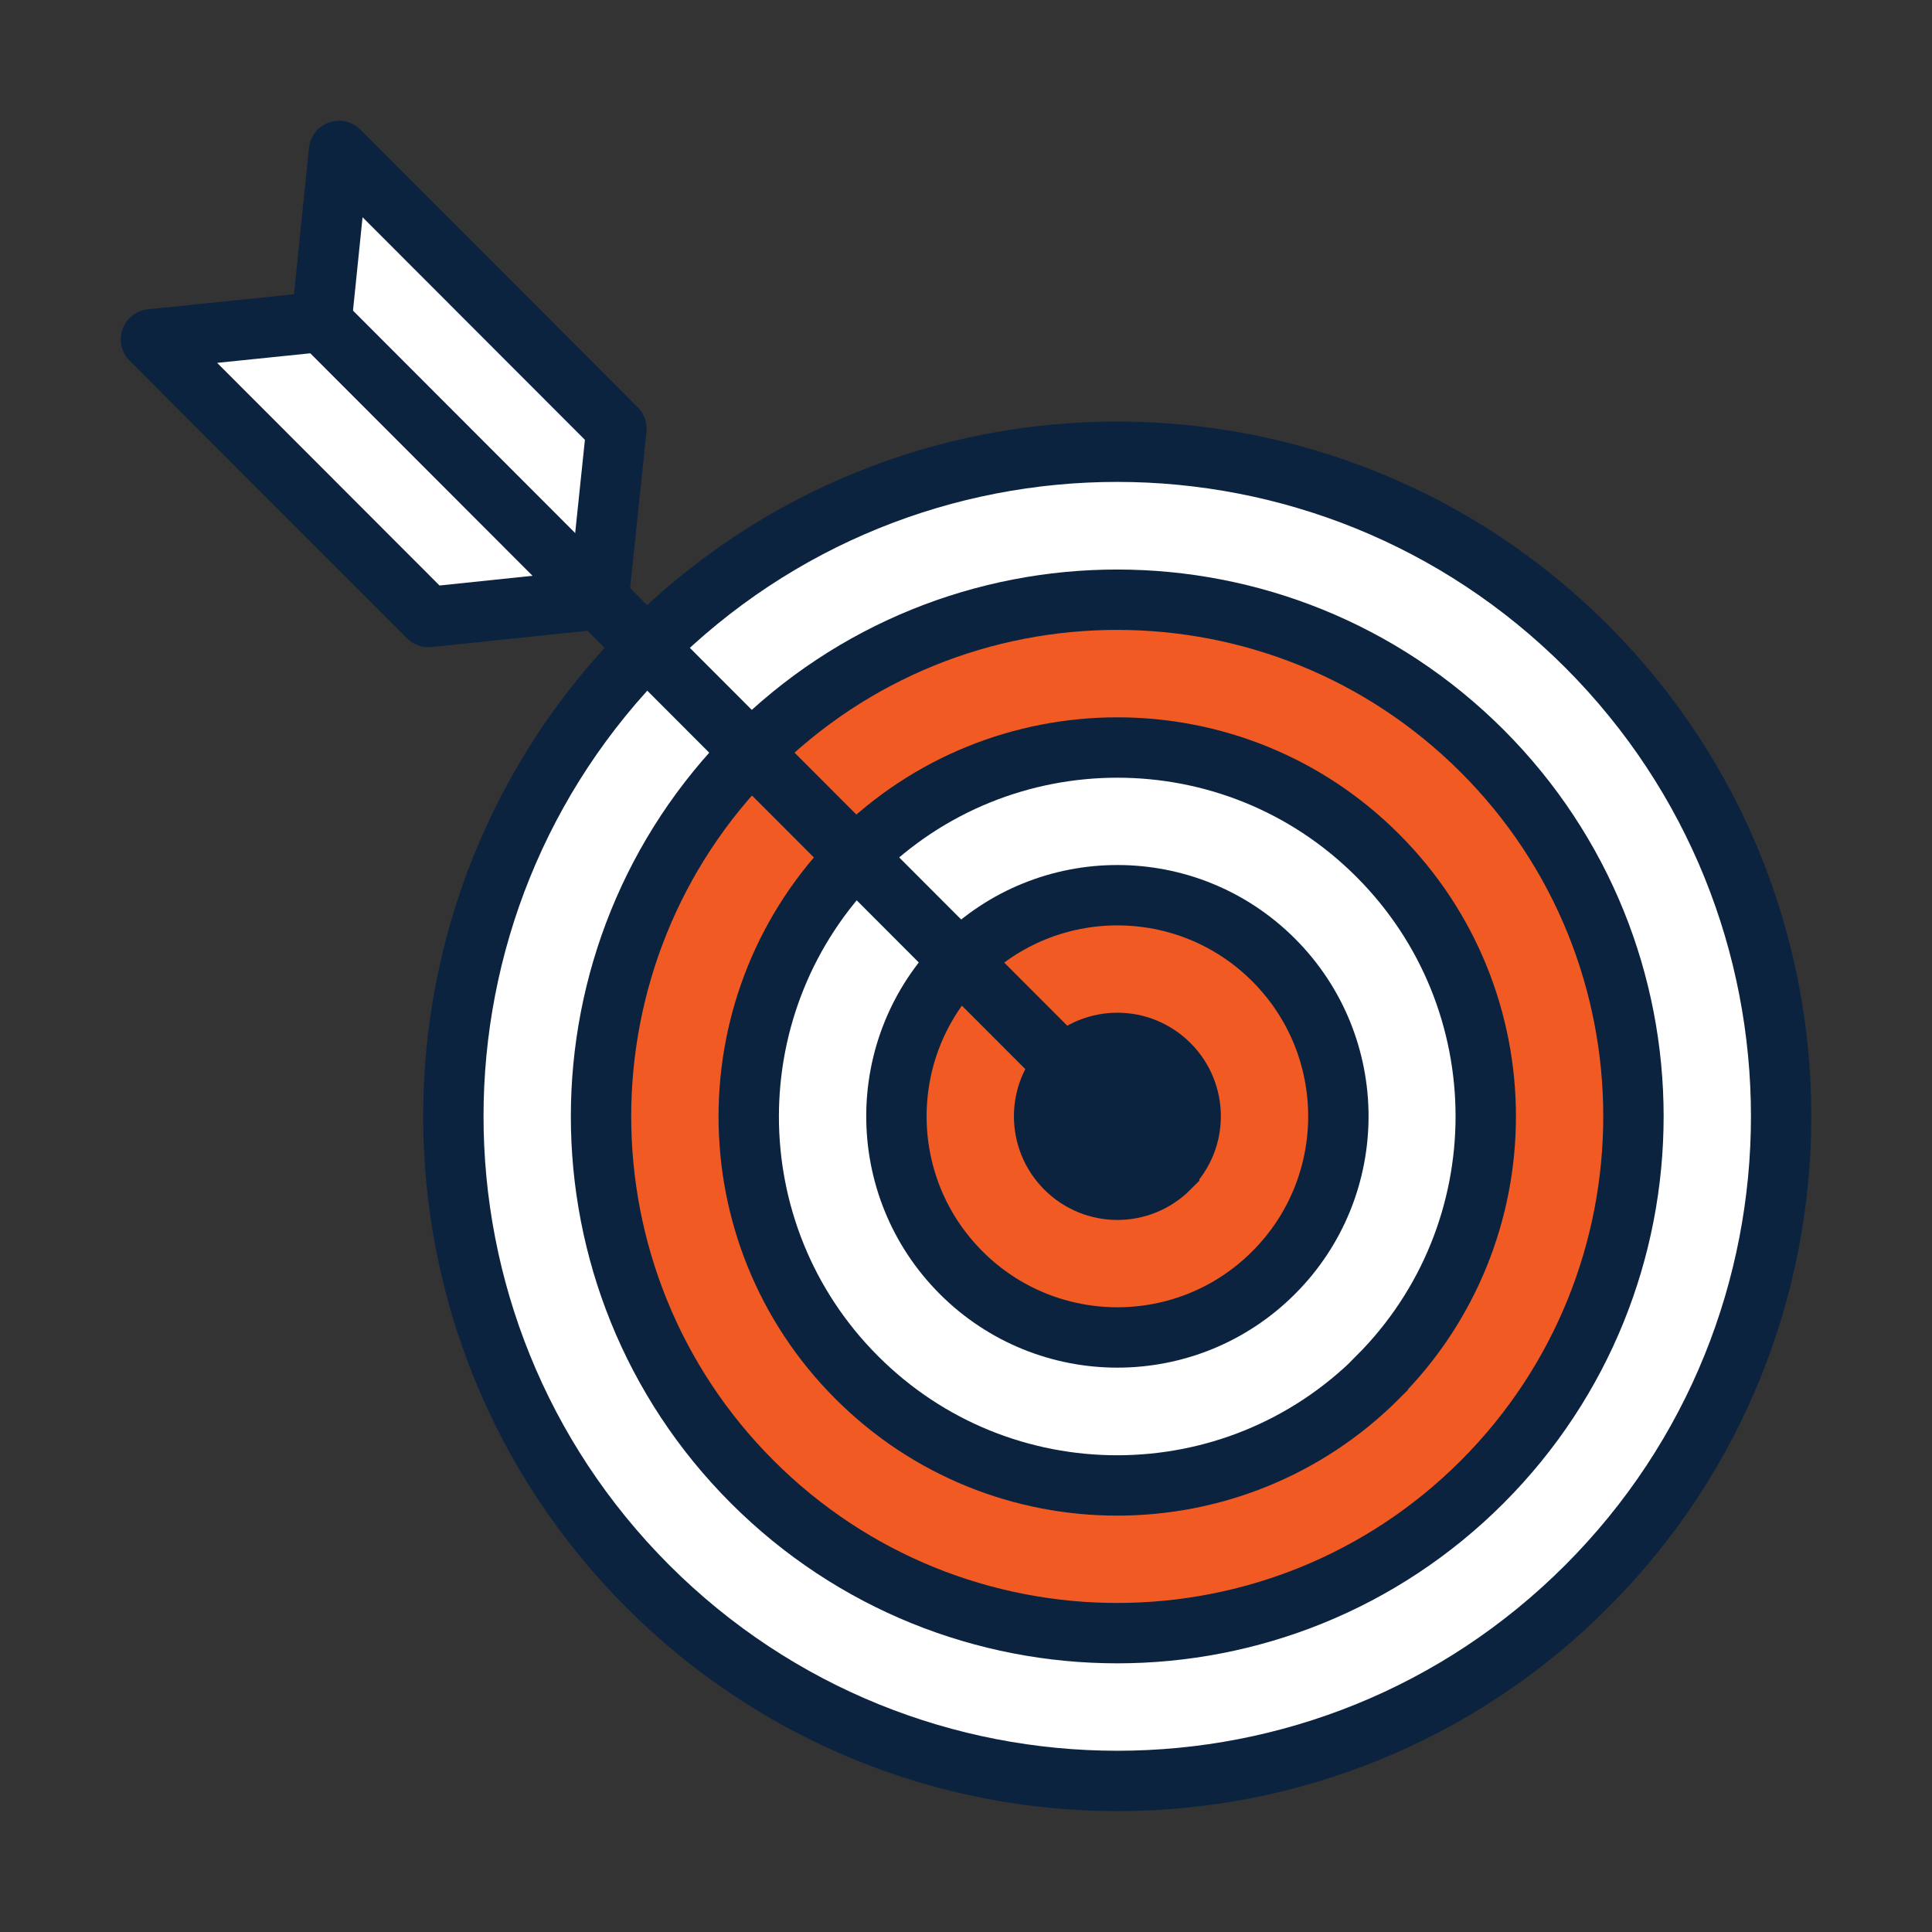 <?xml version="1.0" encoding="UTF-8"?><svg xmlns="http://www.w3.org/2000/svg" viewBox="0 0 64 64"><rect x="0" y="0" width="64" height="64" fill="#333333" stroke="none"/><defs><style>.cls-1{fill:#f15a22;}.cls-2{fill:#fff;}.cls-3{fill:#0c2340;}.cls-4{stroke-linecap:round;stroke-linejoin:round;}.cls-4,.cls-5{fill:none;stroke:#0c2340;stroke-width:2px;}.cls-5{stroke-miterlimit:10;}</style></defs><g id="Icon_Fills"><path class="cls-2" d="M52.56,52.55c-8.59,8.6-22.51,8.59-31.1,0-8.59-8.6-8.59-22.54,0-31.14,8.59-8.6,22.51-8.59,31.1,0,8.59,8.6,8.59,22.54,0,31.14Z"/><path class="cls-1" d="M49.1,49.09c-6.68,6.68-17.5,6.68-24.18,0-6.68-6.68-6.68-17.53,0-24.21,6.68-6.69,17.5-6.68,24.18,0,6.68,6.68,6.68,17.52,0,24.21Zm-3.46-20.75c-4.77-4.77-12.5-4.77-17.26,0-4.77,4.77-4.77,12.51,0,17.29,4.77,4.77,12.5,4.77,17.26,0,4.77-4.77,4.77-12.51,0-17.28Z"/><path class="cls-1" d="M42.19,42.16c-2.86,2.86-7.49,2.86-10.35,0-2.86-2.86-2.86-7.5,0-10.36,2.86-2.86,7.49-2.86,10.35,0,2.86,2.86,2.86,7.5,0,10.36Zm-3.23-5.19c0-1.1-.89-1.99-1.99-1.99s-1.99,.89-1.99,1.99,.89,1.99,1.99,1.99,1.99-.89,1.99-1.99Z"/><polygon class="cls-2" points="11.23 5 20.42 14.2 19.83 19.85 14.19 20.44 5 11.24 10.65 10.66 11.23 5"/></g><g id="Icons"><path class="cls-5" d="M52.56,52.55c-8.59,8.6-22.51,8.59-31.1,0-8.59-8.6-8.59-22.54,0-31.14,8.59-8.6,22.51-8.59,31.1,0,8.59,8.6,8.59,22.54,0,31.14Z"/><path class="cls-5" d="M49.1,49.09c-6.68,6.68-17.5,6.68-24.18,0-6.68-6.68-6.68-17.53,0-24.21,6.68-6.69,17.5-6.68,24.18,0,6.68,6.68,6.68,17.52,0,24.21Z"/><path class="cls-5" d="M45.64,45.63c-4.77,4.77-12.5,4.77-17.26,0-4.77-4.77-4.77-12.51,0-17.29,4.77-4.77,12.5-4.77,17.26,0,4.77,4.77,4.77,12.51,0,17.28Z"/><path class="cls-5" d="M42.19,42.16c-2.86,2.86-7.49,2.86-10.35,0-2.86-2.86-2.86-7.5,0-10.36,2.86-2.86,7.49-2.86,10.35,0,2.86,2.86,2.86,7.5,0,10.36Z"/><path class="cls-5" d="M38.73,38.7c-.95,.95-2.48,.95-3.43,0-.95-.95-.95-2.49,0-3.44,.95-.95,2.48-.95,3.43,0,.95,.95,.95,2.49,0,3.43Z"/><polygon class="cls-4" points="11.23 5 20.42 14.2 19.83 19.85 14.19 20.44 5 11.24 10.65 10.66 11.23 5"/><line class="cls-4" x1="36.94" y1="36.98" x2="10.65" y2="10.66"/><circle class="cls-3" cx="36.97" cy="36.98" r="1.99"/></g></svg>